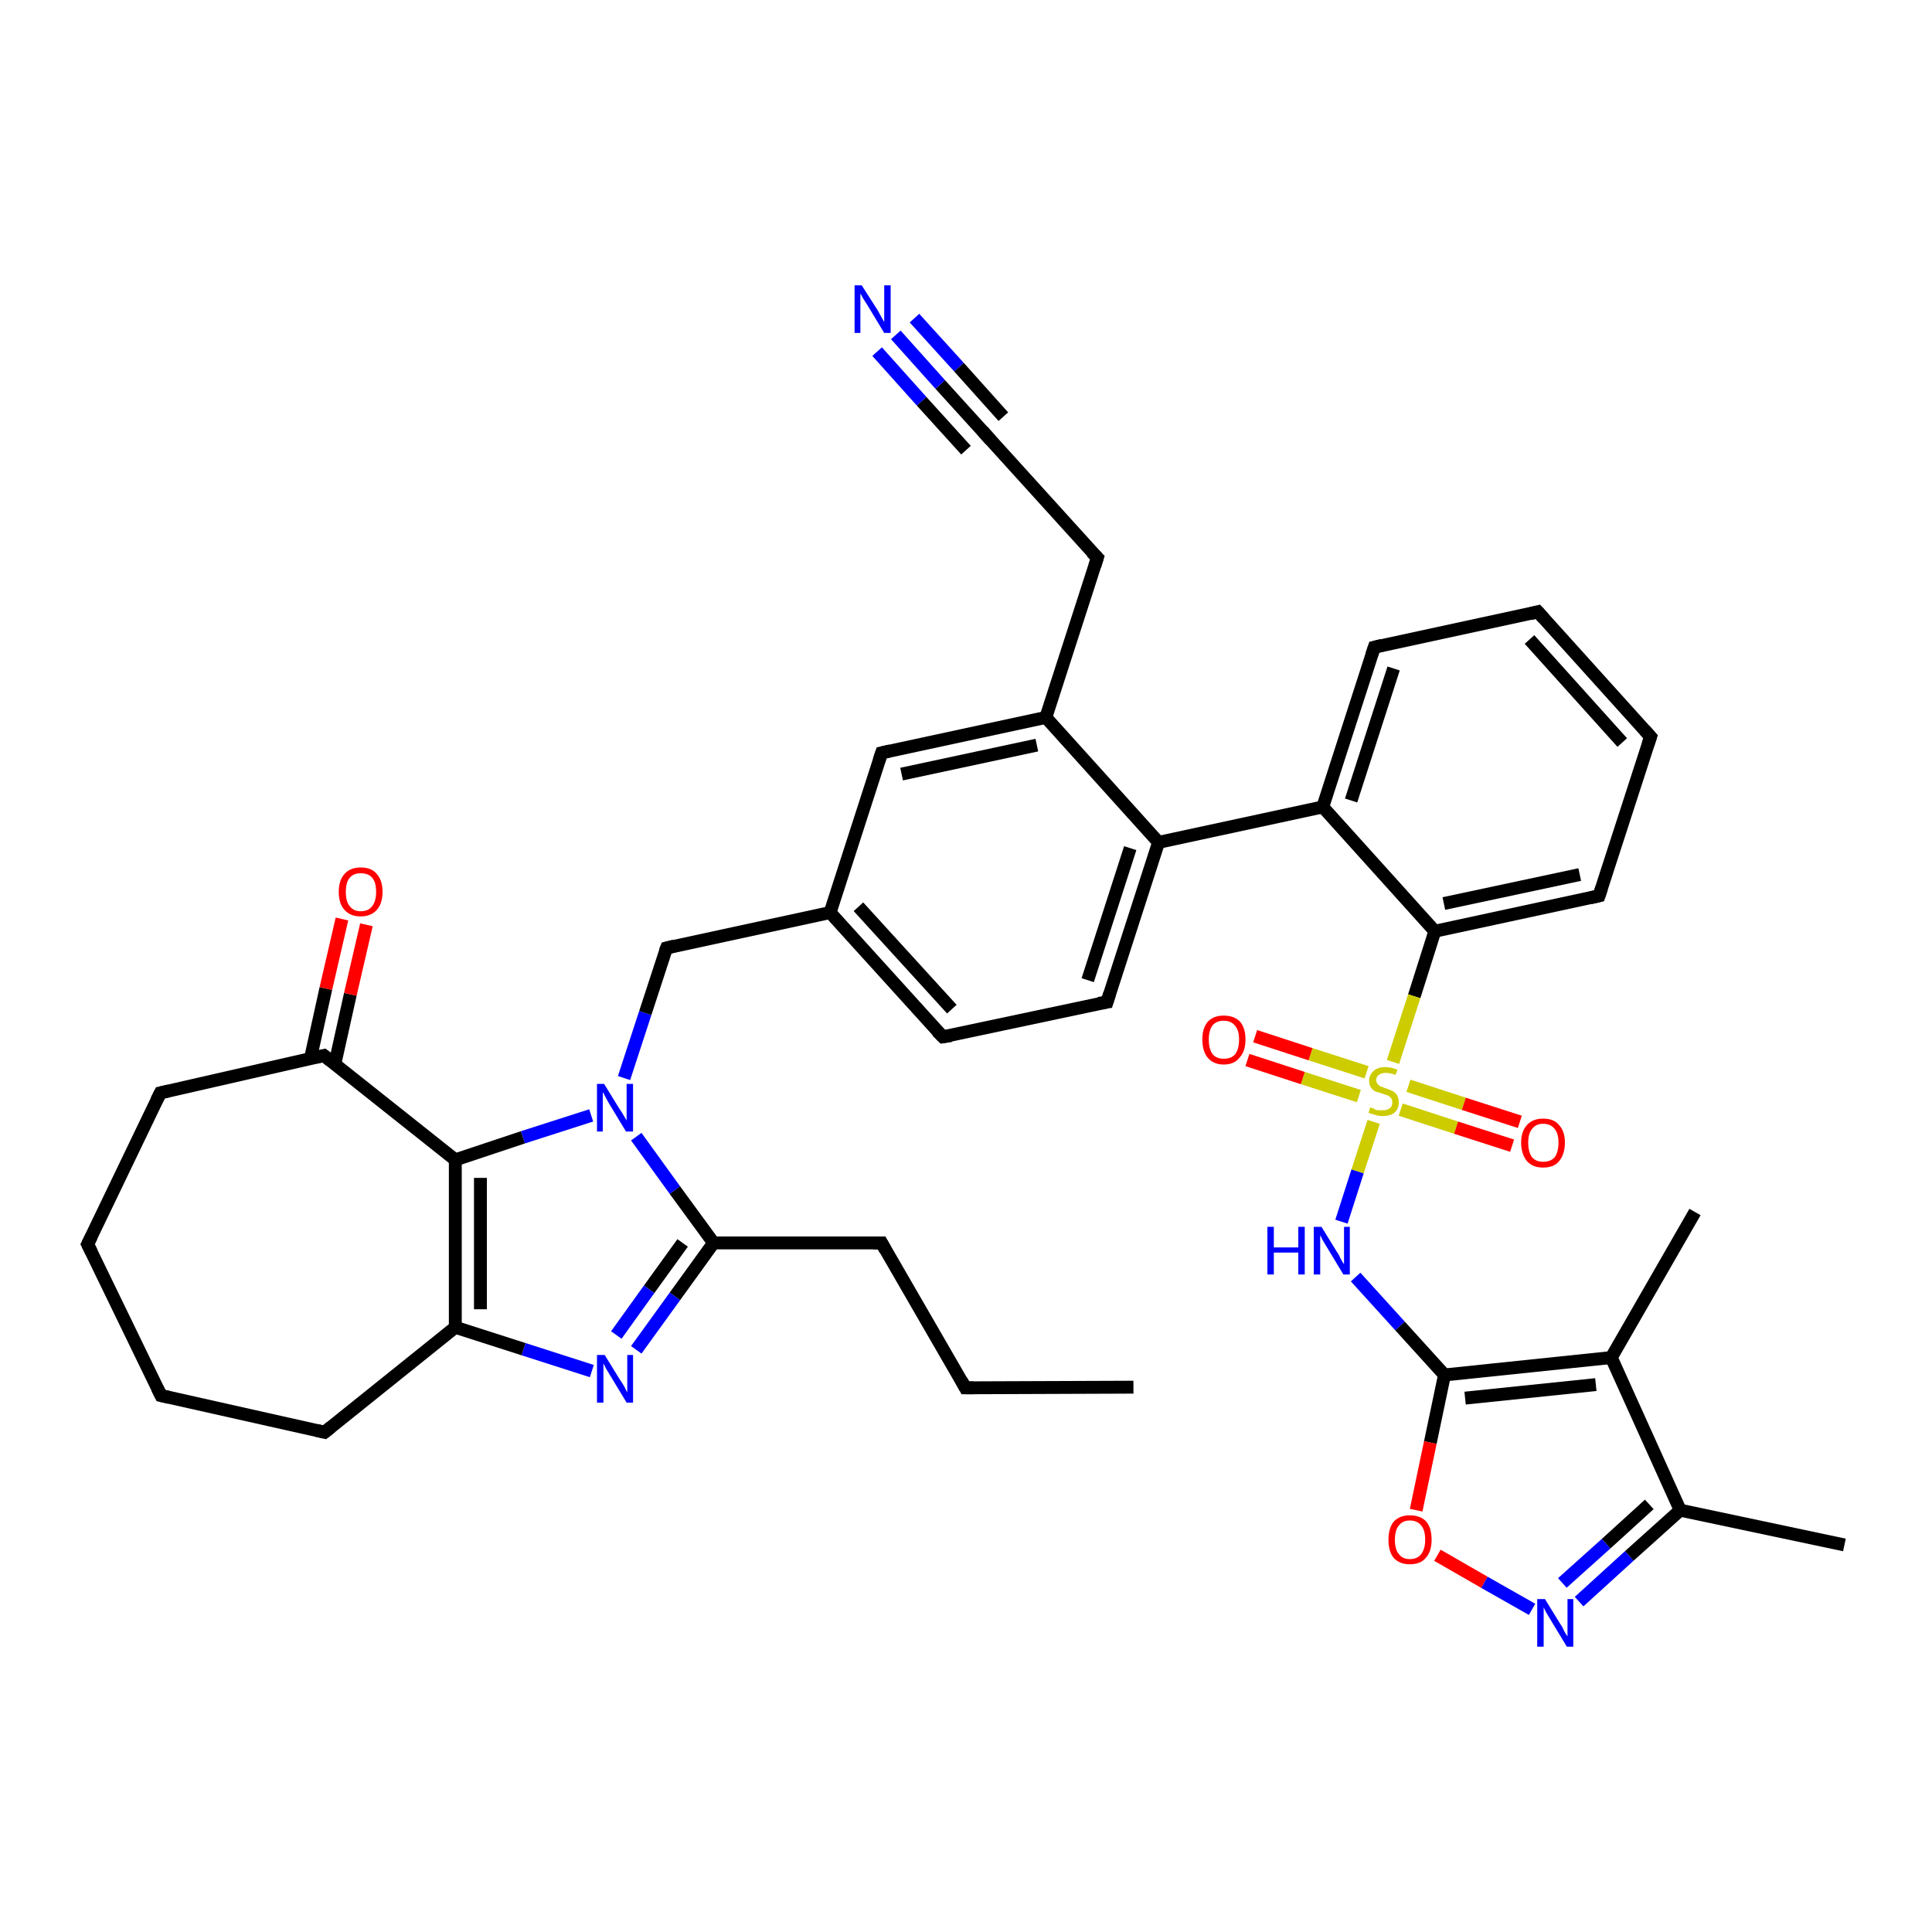 <?xml version='1.0' encoding='iso-8859-1'?>
<svg version='1.1' baseProfile='full'
              xmlns='http://www.w3.org/2000/svg'
                      xmlns:rdkit='http://www.rdkit.org/xml'
                      xmlns:xlink='http://www.w3.org/1999/xlink'
                  xml:space='preserve'
width='300px' height='300px' viewBox='0 0 300 300'>
<!-- END OF HEADER -->
<rect style='opacity:1.0;fill:#FFFFFF;stroke:none' width='300.0' height='300.0' x='0.0' y='0.0'> </rect>
<path class='bond-0 atom-0 atom-1' d='M 176.0,215.4 L 149.9,215.5' style='fill:none;fill-rule:evenodd;stroke:#000000;stroke-width:2.0px;stroke-linecap:butt;stroke-linejoin:miter;stroke-opacity:1' />
<path class='bond-1 atom-1 atom-2' d='M 149.9,215.5 L 136.9,193.0' style='fill:none;fill-rule:evenodd;stroke:#000000;stroke-width:2.0px;stroke-linecap:butt;stroke-linejoin:miter;stroke-opacity:1' />
<path class='bond-2 atom-2 atom-3' d='M 136.9,193.0 L 110.8,193.0' style='fill:none;fill-rule:evenodd;stroke:#000000;stroke-width:2.0px;stroke-linecap:butt;stroke-linejoin:miter;stroke-opacity:1' />
<path class='bond-3 atom-3 atom-4' d='M 110.8,193.0 L 104.8,201.3' style='fill:none;fill-rule:evenodd;stroke:#000000;stroke-width:2.0px;stroke-linecap:butt;stroke-linejoin:miter;stroke-opacity:1' />
<path class='bond-3 atom-3 atom-4' d='M 104.8,201.3 L 98.8,209.6' style='fill:none;fill-rule:evenodd;stroke:#0000FF;stroke-width:2.0px;stroke-linecap:butt;stroke-linejoin:miter;stroke-opacity:1' />
<path class='bond-3 atom-3 atom-4' d='M 106.0,193.0 L 100.8,200.2' style='fill:none;fill-rule:evenodd;stroke:#000000;stroke-width:2.0px;stroke-linecap:butt;stroke-linejoin:miter;stroke-opacity:1' />
<path class='bond-3 atom-3 atom-4' d='M 100.8,200.2 L 95.7,207.3' style='fill:none;fill-rule:evenodd;stroke:#0000FF;stroke-width:2.0px;stroke-linecap:butt;stroke-linejoin:miter;stroke-opacity:1' />
<path class='bond-4 atom-4 atom-5' d='M 91.9,212.9 L 81.3,209.5' style='fill:none;fill-rule:evenodd;stroke:#0000FF;stroke-width:2.0px;stroke-linecap:butt;stroke-linejoin:miter;stroke-opacity:1' />
<path class='bond-4 atom-4 atom-5' d='M 81.3,209.5 L 70.7,206.1' style='fill:none;fill-rule:evenodd;stroke:#000000;stroke-width:2.0px;stroke-linecap:butt;stroke-linejoin:miter;stroke-opacity:1' />
<path class='bond-5 atom-5 atom-6' d='M 70.7,206.1 L 50.4,222.4' style='fill:none;fill-rule:evenodd;stroke:#000000;stroke-width:2.0px;stroke-linecap:butt;stroke-linejoin:miter;stroke-opacity:1' />
<path class='bond-6 atom-6 atom-7' d='M 50.4,222.4 L 25.0,216.7' style='fill:none;fill-rule:evenodd;stroke:#000000;stroke-width:2.0px;stroke-linecap:butt;stroke-linejoin:miter;stroke-opacity:1' />
<path class='bond-7 atom-7 atom-8' d='M 25.0,216.7 L 13.6,193.2' style='fill:none;fill-rule:evenodd;stroke:#000000;stroke-width:2.0px;stroke-linecap:butt;stroke-linejoin:miter;stroke-opacity:1' />
<path class='bond-8 atom-8 atom-9' d='M 13.6,193.2 L 24.9,169.7' style='fill:none;fill-rule:evenodd;stroke:#000000;stroke-width:2.0px;stroke-linecap:butt;stroke-linejoin:miter;stroke-opacity:1' />
<path class='bond-9 atom-9 atom-10' d='M 24.9,169.7 L 50.3,163.9' style='fill:none;fill-rule:evenodd;stroke:#000000;stroke-width:2.0px;stroke-linecap:butt;stroke-linejoin:miter;stroke-opacity:1' />
<path class='bond-10 atom-10 atom-11' d='M 52.0,165.2 L 54.4,154.4' style='fill:none;fill-rule:evenodd;stroke:#000000;stroke-width:2.0px;stroke-linecap:butt;stroke-linejoin:miter;stroke-opacity:1' />
<path class='bond-10 atom-10 atom-11' d='M 54.4,154.4 L 56.9,143.6' style='fill:none;fill-rule:evenodd;stroke:#FF0000;stroke-width:2.0px;stroke-linecap:butt;stroke-linejoin:miter;stroke-opacity:1' />
<path class='bond-10 atom-10 atom-11' d='M 48.2,164.4 L 50.6,153.5' style='fill:none;fill-rule:evenodd;stroke:#000000;stroke-width:2.0px;stroke-linecap:butt;stroke-linejoin:miter;stroke-opacity:1' />
<path class='bond-10 atom-10 atom-11' d='M 50.6,153.5 L 53.1,142.7' style='fill:none;fill-rule:evenodd;stroke:#FF0000;stroke-width:2.0px;stroke-linecap:butt;stroke-linejoin:miter;stroke-opacity:1' />
<path class='bond-11 atom-10 atom-12' d='M 50.3,163.9 L 70.7,180.1' style='fill:none;fill-rule:evenodd;stroke:#000000;stroke-width:2.0px;stroke-linecap:butt;stroke-linejoin:miter;stroke-opacity:1' />
<path class='bond-12 atom-12 atom-13' d='M 70.7,180.1 L 81.2,176.6' style='fill:none;fill-rule:evenodd;stroke:#000000;stroke-width:2.0px;stroke-linecap:butt;stroke-linejoin:miter;stroke-opacity:1' />
<path class='bond-12 atom-12 atom-13' d='M 81.2,176.6 L 91.8,173.2' style='fill:none;fill-rule:evenodd;stroke:#0000FF;stroke-width:2.0px;stroke-linecap:butt;stroke-linejoin:miter;stroke-opacity:1' />
<path class='bond-13 atom-13 atom-14' d='M 96.9,167.4 L 100.2,157.3' style='fill:none;fill-rule:evenodd;stroke:#0000FF;stroke-width:2.0px;stroke-linecap:butt;stroke-linejoin:miter;stroke-opacity:1' />
<path class='bond-13 atom-13 atom-14' d='M 100.2,157.3 L 103.5,147.2' style='fill:none;fill-rule:evenodd;stroke:#000000;stroke-width:2.0px;stroke-linecap:butt;stroke-linejoin:miter;stroke-opacity:1' />
<path class='bond-14 atom-14 atom-15' d='M 103.5,147.2 L 128.9,141.7' style='fill:none;fill-rule:evenodd;stroke:#000000;stroke-width:2.0px;stroke-linecap:butt;stroke-linejoin:miter;stroke-opacity:1' />
<path class='bond-15 atom-15 atom-16' d='M 128.9,141.7 L 146.4,161.0' style='fill:none;fill-rule:evenodd;stroke:#000000;stroke-width:2.0px;stroke-linecap:butt;stroke-linejoin:miter;stroke-opacity:1' />
<path class='bond-15 atom-15 atom-16' d='M 133.3,140.8 L 147.8,156.7' style='fill:none;fill-rule:evenodd;stroke:#000000;stroke-width:2.0px;stroke-linecap:butt;stroke-linejoin:miter;stroke-opacity:1' />
<path class='bond-16 atom-16 atom-17' d='M 146.4,161.0 L 171.9,155.6' style='fill:none;fill-rule:evenodd;stroke:#000000;stroke-width:2.0px;stroke-linecap:butt;stroke-linejoin:miter;stroke-opacity:1' />
<path class='bond-17 atom-17 atom-18' d='M 171.9,155.6 L 179.9,130.8' style='fill:none;fill-rule:evenodd;stroke:#000000;stroke-width:2.0px;stroke-linecap:butt;stroke-linejoin:miter;stroke-opacity:1' />
<path class='bond-17 atom-17 atom-18' d='M 168.9,152.2 L 175.5,131.7' style='fill:none;fill-rule:evenodd;stroke:#000000;stroke-width:2.0px;stroke-linecap:butt;stroke-linejoin:miter;stroke-opacity:1' />
<path class='bond-18 atom-18 atom-19' d='M 179.9,130.8 L 162.4,111.4' style='fill:none;fill-rule:evenodd;stroke:#000000;stroke-width:2.0px;stroke-linecap:butt;stroke-linejoin:miter;stroke-opacity:1' />
<path class='bond-19 atom-19 atom-20' d='M 162.4,111.4 L 170.4,86.6' style='fill:none;fill-rule:evenodd;stroke:#000000;stroke-width:2.0px;stroke-linecap:butt;stroke-linejoin:miter;stroke-opacity:1' />
<path class='bond-20 atom-20 atom-21' d='M 170.4,86.6 L 152.9,67.3' style='fill:none;fill-rule:evenodd;stroke:#000000;stroke-width:2.0px;stroke-linecap:butt;stroke-linejoin:miter;stroke-opacity:1' />
<path class='bond-21 atom-21 atom-22' d='M 152.9,67.3 L 146.0,59.7' style='fill:none;fill-rule:evenodd;stroke:#000000;stroke-width:2.0px;stroke-linecap:butt;stroke-linejoin:miter;stroke-opacity:1' />
<path class='bond-21 atom-21 atom-22' d='M 146.0,59.7 L 139.1,52.0' style='fill:none;fill-rule:evenodd;stroke:#0000FF;stroke-width:2.0px;stroke-linecap:butt;stroke-linejoin:miter;stroke-opacity:1' />
<path class='bond-21 atom-21 atom-22' d='M 150.0,69.9 L 143.1,62.3' style='fill:none;fill-rule:evenodd;stroke:#000000;stroke-width:2.0px;stroke-linecap:butt;stroke-linejoin:miter;stroke-opacity:1' />
<path class='bond-21 atom-21 atom-22' d='M 143.1,62.3 L 136.2,54.6' style='fill:none;fill-rule:evenodd;stroke:#0000FF;stroke-width:2.0px;stroke-linecap:butt;stroke-linejoin:miter;stroke-opacity:1' />
<path class='bond-21 atom-21 atom-22' d='M 155.8,64.7 L 148.9,57.0' style='fill:none;fill-rule:evenodd;stroke:#000000;stroke-width:2.0px;stroke-linecap:butt;stroke-linejoin:miter;stroke-opacity:1' />
<path class='bond-21 atom-21 atom-22' d='M 148.9,57.0 L 142.0,49.4' style='fill:none;fill-rule:evenodd;stroke:#0000FF;stroke-width:2.0px;stroke-linecap:butt;stroke-linejoin:miter;stroke-opacity:1' />
<path class='bond-22 atom-19 atom-23' d='M 162.4,111.4 L 136.9,116.9' style='fill:none;fill-rule:evenodd;stroke:#000000;stroke-width:2.0px;stroke-linecap:butt;stroke-linejoin:miter;stroke-opacity:1' />
<path class='bond-22 atom-19 atom-23' d='M 161.0,115.7 L 140.0,120.2' style='fill:none;fill-rule:evenodd;stroke:#000000;stroke-width:2.0px;stroke-linecap:butt;stroke-linejoin:miter;stroke-opacity:1' />
<path class='bond-23 atom-18 atom-24' d='M 179.9,130.8 L 205.4,125.3' style='fill:none;fill-rule:evenodd;stroke:#000000;stroke-width:2.0px;stroke-linecap:butt;stroke-linejoin:miter;stroke-opacity:1' />
<path class='bond-24 atom-24 atom-25' d='M 205.4,125.3 L 213.4,100.5' style='fill:none;fill-rule:evenodd;stroke:#000000;stroke-width:2.0px;stroke-linecap:butt;stroke-linejoin:miter;stroke-opacity:1' />
<path class='bond-24 atom-24 atom-25' d='M 209.8,124.3 L 216.4,103.8' style='fill:none;fill-rule:evenodd;stroke:#000000;stroke-width:2.0px;stroke-linecap:butt;stroke-linejoin:miter;stroke-opacity:1' />
<path class='bond-25 atom-25 atom-26' d='M 213.4,100.5 L 238.8,95.0' style='fill:none;fill-rule:evenodd;stroke:#000000;stroke-width:2.0px;stroke-linecap:butt;stroke-linejoin:miter;stroke-opacity:1' />
<path class='bond-26 atom-26 atom-27' d='M 238.8,95.0 L 256.3,114.4' style='fill:none;fill-rule:evenodd;stroke:#000000;stroke-width:2.0px;stroke-linecap:butt;stroke-linejoin:miter;stroke-opacity:1' />
<path class='bond-26 atom-26 atom-27' d='M 237.5,99.3 L 251.9,115.3' style='fill:none;fill-rule:evenodd;stroke:#000000;stroke-width:2.0px;stroke-linecap:butt;stroke-linejoin:miter;stroke-opacity:1' />
<path class='bond-27 atom-27 atom-28' d='M 256.3,114.4 L 248.3,139.1' style='fill:none;fill-rule:evenodd;stroke:#000000;stroke-width:2.0px;stroke-linecap:butt;stroke-linejoin:miter;stroke-opacity:1' />
<path class='bond-28 atom-28 atom-29' d='M 248.3,139.1 L 222.8,144.6' style='fill:none;fill-rule:evenodd;stroke:#000000;stroke-width:2.0px;stroke-linecap:butt;stroke-linejoin:miter;stroke-opacity:1' />
<path class='bond-28 atom-28 atom-29' d='M 245.3,135.8 L 224.2,140.3' style='fill:none;fill-rule:evenodd;stroke:#000000;stroke-width:2.0px;stroke-linecap:butt;stroke-linejoin:miter;stroke-opacity:1' />
<path class='bond-29 atom-29 atom-30' d='M 222.8,144.6 L 219.6,154.7' style='fill:none;fill-rule:evenodd;stroke:#000000;stroke-width:2.0px;stroke-linecap:butt;stroke-linejoin:miter;stroke-opacity:1' />
<path class='bond-29 atom-29 atom-30' d='M 219.6,154.7 L 216.3,164.9' style='fill:none;fill-rule:evenodd;stroke:#CCCC00;stroke-width:2.0px;stroke-linecap:butt;stroke-linejoin:miter;stroke-opacity:1' />
<path class='bond-30 atom-30 atom-31' d='M 217.5,172.3 L 226.1,175.1' style='fill:none;fill-rule:evenodd;stroke:#CCCC00;stroke-width:2.0px;stroke-linecap:butt;stroke-linejoin:miter;stroke-opacity:1' />
<path class='bond-30 atom-30 atom-31' d='M 226.1,175.1 L 234.8,177.9' style='fill:none;fill-rule:evenodd;stroke:#FF0000;stroke-width:2.0px;stroke-linecap:butt;stroke-linejoin:miter;stroke-opacity:1' />
<path class='bond-30 atom-30 atom-31' d='M 218.7,168.6 L 227.3,171.4' style='fill:none;fill-rule:evenodd;stroke:#CCCC00;stroke-width:2.0px;stroke-linecap:butt;stroke-linejoin:miter;stroke-opacity:1' />
<path class='bond-30 atom-30 atom-31' d='M 227.3,171.4 L 236.0,174.2' style='fill:none;fill-rule:evenodd;stroke:#FF0000;stroke-width:2.0px;stroke-linecap:butt;stroke-linejoin:miter;stroke-opacity:1' />
<path class='bond-31 atom-30 atom-32' d='M 212.2,166.5 L 203.5,163.7' style='fill:none;fill-rule:evenodd;stroke:#CCCC00;stroke-width:2.0px;stroke-linecap:butt;stroke-linejoin:miter;stroke-opacity:1' />
<path class='bond-31 atom-30 atom-32' d='M 203.5,163.7 L 194.9,160.9' style='fill:none;fill-rule:evenodd;stroke:#FF0000;stroke-width:2.0px;stroke-linecap:butt;stroke-linejoin:miter;stroke-opacity:1' />
<path class='bond-31 atom-30 atom-32' d='M 211.0,170.2 L 202.3,167.4' style='fill:none;fill-rule:evenodd;stroke:#CCCC00;stroke-width:2.0px;stroke-linecap:butt;stroke-linejoin:miter;stroke-opacity:1' />
<path class='bond-31 atom-30 atom-32' d='M 202.3,167.4 L 193.7,164.6' style='fill:none;fill-rule:evenodd;stroke:#FF0000;stroke-width:2.0px;stroke-linecap:butt;stroke-linejoin:miter;stroke-opacity:1' />
<path class='bond-32 atom-30 atom-33' d='M 213.3,174.2 L 210.8,181.9' style='fill:none;fill-rule:evenodd;stroke:#CCCC00;stroke-width:2.0px;stroke-linecap:butt;stroke-linejoin:miter;stroke-opacity:1' />
<path class='bond-32 atom-30 atom-33' d='M 210.8,181.9 L 208.3,189.7' style='fill:none;fill-rule:evenodd;stroke:#0000FF;stroke-width:2.0px;stroke-linecap:butt;stroke-linejoin:miter;stroke-opacity:1' />
<path class='bond-33 atom-33 atom-34' d='M 210.5,198.3 L 217.4,205.9' style='fill:none;fill-rule:evenodd;stroke:#0000FF;stroke-width:2.0px;stroke-linecap:butt;stroke-linejoin:miter;stroke-opacity:1' />
<path class='bond-33 atom-33 atom-34' d='M 217.4,205.9 L 224.3,213.5' style='fill:none;fill-rule:evenodd;stroke:#000000;stroke-width:2.0px;stroke-linecap:butt;stroke-linejoin:miter;stroke-opacity:1' />
<path class='bond-34 atom-34 atom-35' d='M 224.3,213.5 L 222.1,224.0' style='fill:none;fill-rule:evenodd;stroke:#000000;stroke-width:2.0px;stroke-linecap:butt;stroke-linejoin:miter;stroke-opacity:1' />
<path class='bond-34 atom-34 atom-35' d='M 222.1,224.0 L 219.9,234.5' style='fill:none;fill-rule:evenodd;stroke:#FF0000;stroke-width:2.0px;stroke-linecap:butt;stroke-linejoin:miter;stroke-opacity:1' />
<path class='bond-35 atom-35 atom-36' d='M 223.2,241.5 L 230.5,245.7' style='fill:none;fill-rule:evenodd;stroke:#FF0000;stroke-width:2.0px;stroke-linecap:butt;stroke-linejoin:miter;stroke-opacity:1' />
<path class='bond-35 atom-35 atom-36' d='M 230.5,245.7 L 237.9,249.9' style='fill:none;fill-rule:evenodd;stroke:#0000FF;stroke-width:2.0px;stroke-linecap:butt;stroke-linejoin:miter;stroke-opacity:1' />
<path class='bond-36 atom-36 atom-37' d='M 245.2,248.7 L 253.0,241.6' style='fill:none;fill-rule:evenodd;stroke:#0000FF;stroke-width:2.0px;stroke-linecap:butt;stroke-linejoin:miter;stroke-opacity:1' />
<path class='bond-36 atom-36 atom-37' d='M 253.0,241.6 L 260.9,234.5' style='fill:none;fill-rule:evenodd;stroke:#000000;stroke-width:2.0px;stroke-linecap:butt;stroke-linejoin:miter;stroke-opacity:1' />
<path class='bond-36 atom-36 atom-37' d='M 242.6,245.8 L 249.4,239.7' style='fill:none;fill-rule:evenodd;stroke:#0000FF;stroke-width:2.0px;stroke-linecap:butt;stroke-linejoin:miter;stroke-opacity:1' />
<path class='bond-36 atom-36 atom-37' d='M 249.4,239.7 L 256.1,233.6' style='fill:none;fill-rule:evenodd;stroke:#000000;stroke-width:2.0px;stroke-linecap:butt;stroke-linejoin:miter;stroke-opacity:1' />
<path class='bond-37 atom-37 atom-38' d='M 260.9,234.5 L 286.4,239.9' style='fill:none;fill-rule:evenodd;stroke:#000000;stroke-width:2.0px;stroke-linecap:butt;stroke-linejoin:miter;stroke-opacity:1' />
<path class='bond-38 atom-37 atom-39' d='M 260.9,234.5 L 250.2,210.8' style='fill:none;fill-rule:evenodd;stroke:#000000;stroke-width:2.0px;stroke-linecap:butt;stroke-linejoin:miter;stroke-opacity:1' />
<path class='bond-39 atom-39 atom-40' d='M 250.2,210.8 L 263.2,188.2' style='fill:none;fill-rule:evenodd;stroke:#000000;stroke-width:2.0px;stroke-linecap:butt;stroke-linejoin:miter;stroke-opacity:1' />
<path class='bond-40 atom-13 atom-3' d='M 98.8,176.5 L 104.8,184.8' style='fill:none;fill-rule:evenodd;stroke:#0000FF;stroke-width:2.0px;stroke-linecap:butt;stroke-linejoin:miter;stroke-opacity:1' />
<path class='bond-40 atom-13 atom-3' d='M 104.8,184.8 L 110.8,193.0' style='fill:none;fill-rule:evenodd;stroke:#000000;stroke-width:2.0px;stroke-linecap:butt;stroke-linejoin:miter;stroke-opacity:1' />
<path class='bond-41 atom-23 atom-15' d='M 136.9,116.9 L 128.9,141.7' style='fill:none;fill-rule:evenodd;stroke:#000000;stroke-width:2.0px;stroke-linecap:butt;stroke-linejoin:miter;stroke-opacity:1' />
<path class='bond-42 atom-29 atom-24' d='M 222.8,144.6 L 205.4,125.3' style='fill:none;fill-rule:evenodd;stroke:#000000;stroke-width:2.0px;stroke-linecap:butt;stroke-linejoin:miter;stroke-opacity:1' />
<path class='bond-43 atom-39 atom-34' d='M 250.2,210.8 L 224.3,213.5' style='fill:none;fill-rule:evenodd;stroke:#000000;stroke-width:2.0px;stroke-linecap:butt;stroke-linejoin:miter;stroke-opacity:1' />
<path class='bond-43 atom-39 atom-34' d='M 247.8,215.0 L 227.5,217.1' style='fill:none;fill-rule:evenodd;stroke:#000000;stroke-width:2.0px;stroke-linecap:butt;stroke-linejoin:miter;stroke-opacity:1' />
<path class='bond-44 atom-12 atom-5' d='M 70.7,180.1 L 70.7,206.1' style='fill:none;fill-rule:evenodd;stroke:#000000;stroke-width:2.0px;stroke-linecap:butt;stroke-linejoin:miter;stroke-opacity:1' />
<path class='bond-44 atom-12 atom-5' d='M 74.6,182.9 L 74.6,203.3' style='fill:none;fill-rule:evenodd;stroke:#000000;stroke-width:2.0px;stroke-linecap:butt;stroke-linejoin:miter;stroke-opacity:1' />
<path d='M 151.2,215.5 L 149.9,215.5 L 149.3,214.4' style='fill:none;stroke:#000000;stroke-width:2.0px;stroke-linecap:butt;stroke-linejoin:miter;stroke-opacity:1;' />
<path d='M 137.5,194.1 L 136.9,193.0 L 135.6,193.0' style='fill:none;stroke:#000000;stroke-width:2.0px;stroke-linecap:butt;stroke-linejoin:miter;stroke-opacity:1;' />
<path d='M 51.4,221.6 L 50.4,222.4 L 49.1,222.1' style='fill:none;stroke:#000000;stroke-width:2.0px;stroke-linecap:butt;stroke-linejoin:miter;stroke-opacity:1;' />
<path d='M 26.3,217.0 L 25.0,216.7 L 24.4,215.5' style='fill:none;stroke:#000000;stroke-width:2.0px;stroke-linecap:butt;stroke-linejoin:miter;stroke-opacity:1;' />
<path d='M 14.2,194.4 L 13.6,193.2 L 14.2,192.0' style='fill:none;stroke:#000000;stroke-width:2.0px;stroke-linecap:butt;stroke-linejoin:miter;stroke-opacity:1;' />
<path d='M 24.3,170.9 L 24.9,169.7 L 26.2,169.4' style='fill:none;stroke:#000000;stroke-width:2.0px;stroke-linecap:butt;stroke-linejoin:miter;stroke-opacity:1;' />
<path d='M 49.0,164.2 L 50.3,163.9 L 51.3,164.7' style='fill:none;stroke:#000000;stroke-width:2.0px;stroke-linecap:butt;stroke-linejoin:miter;stroke-opacity:1;' />
<path d='M 103.3,147.7 L 103.5,147.2 L 104.7,146.9' style='fill:none;stroke:#000000;stroke-width:2.0px;stroke-linecap:butt;stroke-linejoin:miter;stroke-opacity:1;' />
<path d='M 145.5,160.1 L 146.4,161.0 L 147.7,160.8' style='fill:none;stroke:#000000;stroke-width:2.0px;stroke-linecap:butt;stroke-linejoin:miter;stroke-opacity:1;' />
<path d='M 170.6,155.8 L 171.9,155.6 L 172.3,154.3' style='fill:none;stroke:#000000;stroke-width:2.0px;stroke-linecap:butt;stroke-linejoin:miter;stroke-opacity:1;' />
<path d='M 170.0,87.9 L 170.4,86.6 L 169.5,85.7' style='fill:none;stroke:#000000;stroke-width:2.0px;stroke-linecap:butt;stroke-linejoin:miter;stroke-opacity:1;' />
<path d='M 153.8,68.3 L 152.9,67.3 L 152.6,66.9' style='fill:none;stroke:#000000;stroke-width:2.0px;stroke-linecap:butt;stroke-linejoin:miter;stroke-opacity:1;' />
<path d='M 138.2,116.6 L 136.9,116.9 L 136.5,118.1' style='fill:none;stroke:#000000;stroke-width:2.0px;stroke-linecap:butt;stroke-linejoin:miter;stroke-opacity:1;' />
<path d='M 213.0,101.7 L 213.4,100.5 L 214.6,100.2' style='fill:none;stroke:#000000;stroke-width:2.0px;stroke-linecap:butt;stroke-linejoin:miter;stroke-opacity:1;' />
<path d='M 237.6,95.3 L 238.8,95.0 L 239.7,96.0' style='fill:none;stroke:#000000;stroke-width:2.0px;stroke-linecap:butt;stroke-linejoin:miter;stroke-opacity:1;' />
<path d='M 255.4,113.4 L 256.3,114.4 L 255.9,115.6' style='fill:none;stroke:#000000;stroke-width:2.0px;stroke-linecap:butt;stroke-linejoin:miter;stroke-opacity:1;' />
<path d='M 248.7,137.9 L 248.3,139.1 L 247.0,139.4' style='fill:none;stroke:#000000;stroke-width:2.0px;stroke-linecap:butt;stroke-linejoin:miter;stroke-opacity:1;' />
<path class='atom-4' d='M 93.9 210.4
L 96.3 214.3
Q 96.6 214.7, 97.0 215.4
Q 97.3 216.1, 97.4 216.2
L 97.4 210.4
L 98.3 210.4
L 98.3 217.8
L 97.3 217.8
L 94.7 213.5
Q 94.4 213.0, 94.1 212.5
Q 93.8 211.9, 93.7 211.7
L 93.7 217.8
L 92.7 217.8
L 92.7 210.4
L 93.9 210.4
' fill='#0000FF'/>
<path class='atom-11' d='M 52.6 138.5
Q 52.6 136.7, 53.5 135.7
Q 54.4 134.7, 56.0 134.7
Q 57.7 134.7, 58.5 135.7
Q 59.4 136.7, 59.4 138.5
Q 59.4 140.3, 58.5 141.3
Q 57.6 142.3, 56.0 142.3
Q 54.4 142.3, 53.5 141.3
Q 52.6 140.3, 52.6 138.5
M 56.0 141.5
Q 57.2 141.5, 57.8 140.7
Q 58.4 139.9, 58.4 138.5
Q 58.4 137.0, 57.8 136.3
Q 57.2 135.6, 56.0 135.6
Q 54.9 135.6, 54.3 136.3
Q 53.7 137.0, 53.7 138.5
Q 53.7 140.0, 54.3 140.7
Q 54.9 141.5, 56.0 141.5
' fill='#FF0000'/>
<path class='atom-13' d='M 93.8 168.3
L 96.2 172.2
Q 96.5 172.6, 96.9 173.3
Q 97.3 174.0, 97.3 174.0
L 97.3 168.3
L 98.3 168.3
L 98.3 175.7
L 97.2 175.7
L 94.6 171.4
Q 94.3 170.9, 94.0 170.3
Q 93.7 169.7, 93.6 169.6
L 93.6 175.7
L 92.7 175.7
L 92.7 168.3
L 93.8 168.3
' fill='#0000FF'/>
<path class='atom-22' d='M 133.8 44.3
L 136.3 48.2
Q 136.5 48.6, 136.9 49.3
Q 137.3 50.0, 137.3 50.0
L 137.3 44.3
L 138.3 44.3
L 138.3 51.7
L 137.3 51.7
L 134.7 47.4
Q 134.4 46.9, 134.0 46.3
Q 133.7 45.7, 133.6 45.6
L 133.6 51.7
L 132.7 51.7
L 132.7 44.3
L 133.8 44.3
' fill='#0000FF'/>
<path class='atom-30' d='M 212.8 171.9
Q 212.8 172.0, 213.2 172.1
Q 213.5 172.3, 213.9 172.4
Q 214.3 172.4, 214.7 172.4
Q 215.4 172.4, 215.8 172.1
Q 216.2 171.8, 216.2 171.2
Q 216.2 170.8, 216.0 170.5
Q 215.8 170.3, 215.5 170.1
Q 215.1 170.0, 214.6 169.8
Q 214.0 169.6, 213.6 169.5
Q 213.2 169.3, 212.9 168.9
Q 212.6 168.5, 212.6 167.8
Q 212.6 166.9, 213.3 166.3
Q 213.9 165.7, 215.1 165.7
Q 216.0 165.7, 217.0 166.1
L 216.7 166.9
Q 215.8 166.6, 215.2 166.6
Q 214.5 166.6, 214.1 166.9
Q 213.7 167.2, 213.7 167.7
Q 213.7 168.1, 213.9 168.3
Q 214.1 168.6, 214.4 168.7
Q 214.7 168.8, 215.2 169.0
Q 215.8 169.2, 216.2 169.4
Q 216.6 169.6, 216.9 170.0
Q 217.2 170.5, 217.2 171.2
Q 217.2 172.2, 216.5 172.8
Q 215.8 173.3, 214.7 173.3
Q 214.0 173.3, 213.5 173.1
Q 213.1 173.0, 212.5 172.8
L 212.8 171.9
' fill='#CCCC00'/>
<path class='atom-31' d='M 236.2 177.4
Q 236.2 175.7, 237.1 174.7
Q 238.0 173.7, 239.6 173.7
Q 241.3 173.7, 242.1 174.7
Q 243.0 175.7, 243.0 177.4
Q 243.0 179.2, 242.1 180.3
Q 241.3 181.3, 239.6 181.3
Q 238.0 181.3, 237.1 180.3
Q 236.2 179.2, 236.2 177.4
M 239.6 180.4
Q 240.8 180.4, 241.4 179.7
Q 242.0 178.9, 242.0 177.4
Q 242.0 176.0, 241.4 175.3
Q 240.8 174.5, 239.6 174.5
Q 238.5 174.5, 237.9 175.3
Q 237.3 176.0, 237.3 177.4
Q 237.3 178.9, 237.9 179.7
Q 238.5 180.4, 239.6 180.4
' fill='#FF0000'/>
<path class='atom-32' d='M 186.7 161.4
Q 186.7 159.7, 187.5 158.7
Q 188.4 157.7, 190.0 157.7
Q 191.7 157.7, 192.6 158.7
Q 193.4 159.7, 193.4 161.4
Q 193.4 163.2, 192.5 164.2
Q 191.7 165.3, 190.0 165.3
Q 188.4 165.3, 187.5 164.2
Q 186.7 163.2, 186.7 161.4
M 190.0 164.4
Q 191.2 164.4, 191.8 163.7
Q 192.4 162.9, 192.4 161.4
Q 192.4 160.0, 191.8 159.3
Q 191.2 158.5, 190.0 158.5
Q 188.9 158.5, 188.3 159.2
Q 187.7 160.0, 187.7 161.4
Q 187.7 162.9, 188.3 163.7
Q 188.9 164.4, 190.0 164.4
' fill='#FF0000'/>
<path class='atom-33' d='M 196.8 190.5
L 197.8 190.5
L 197.8 193.7
L 201.6 193.7
L 201.6 190.5
L 202.6 190.5
L 202.6 197.9
L 201.6 197.9
L 201.6 194.5
L 197.8 194.5
L 197.8 197.9
L 196.8 197.9
L 196.8 190.5
' fill='#0000FF'/>
<path class='atom-33' d='M 205.2 190.5
L 207.6 194.4
Q 207.9 194.8, 208.2 195.5
Q 208.6 196.2, 208.7 196.3
L 208.7 190.5
L 209.6 190.5
L 209.6 197.9
L 208.6 197.9
L 206.0 193.6
Q 205.7 193.1, 205.4 192.6
Q 205.1 192.0, 205.0 191.8
L 205.0 197.9
L 204.0 197.9
L 204.0 190.5
L 205.2 190.5
' fill='#0000FF'/>
<path class='atom-35' d='M 215.6 239.1
Q 215.6 237.3, 216.4 236.3
Q 217.3 235.3, 218.9 235.3
Q 220.6 235.3, 221.5 236.3
Q 222.3 237.3, 222.3 239.1
Q 222.3 240.9, 221.4 241.9
Q 220.6 242.9, 218.9 242.9
Q 217.3 242.9, 216.4 241.9
Q 215.6 240.9, 215.6 239.1
M 218.9 242.1
Q 220.1 242.1, 220.7 241.3
Q 221.3 240.5, 221.3 239.1
Q 221.3 237.6, 220.7 236.9
Q 220.1 236.1, 218.9 236.1
Q 217.8 236.1, 217.2 236.9
Q 216.6 237.6, 216.6 239.1
Q 216.6 240.6, 217.2 241.3
Q 217.8 242.1, 218.9 242.1
' fill='#FF0000'/>
<path class='atom-36' d='M 239.9 248.3
L 242.3 252.2
Q 242.6 252.6, 242.9 253.3
Q 243.3 254.0, 243.4 254.1
L 243.4 248.3
L 244.3 248.3
L 244.3 255.7
L 243.3 255.7
L 240.7 251.4
Q 240.4 250.9, 240.1 250.4
Q 239.8 249.8, 239.7 249.6
L 239.7 255.7
L 238.7 255.7
L 238.7 248.3
L 239.9 248.3
' fill='#0000FF'/>
</svg>
